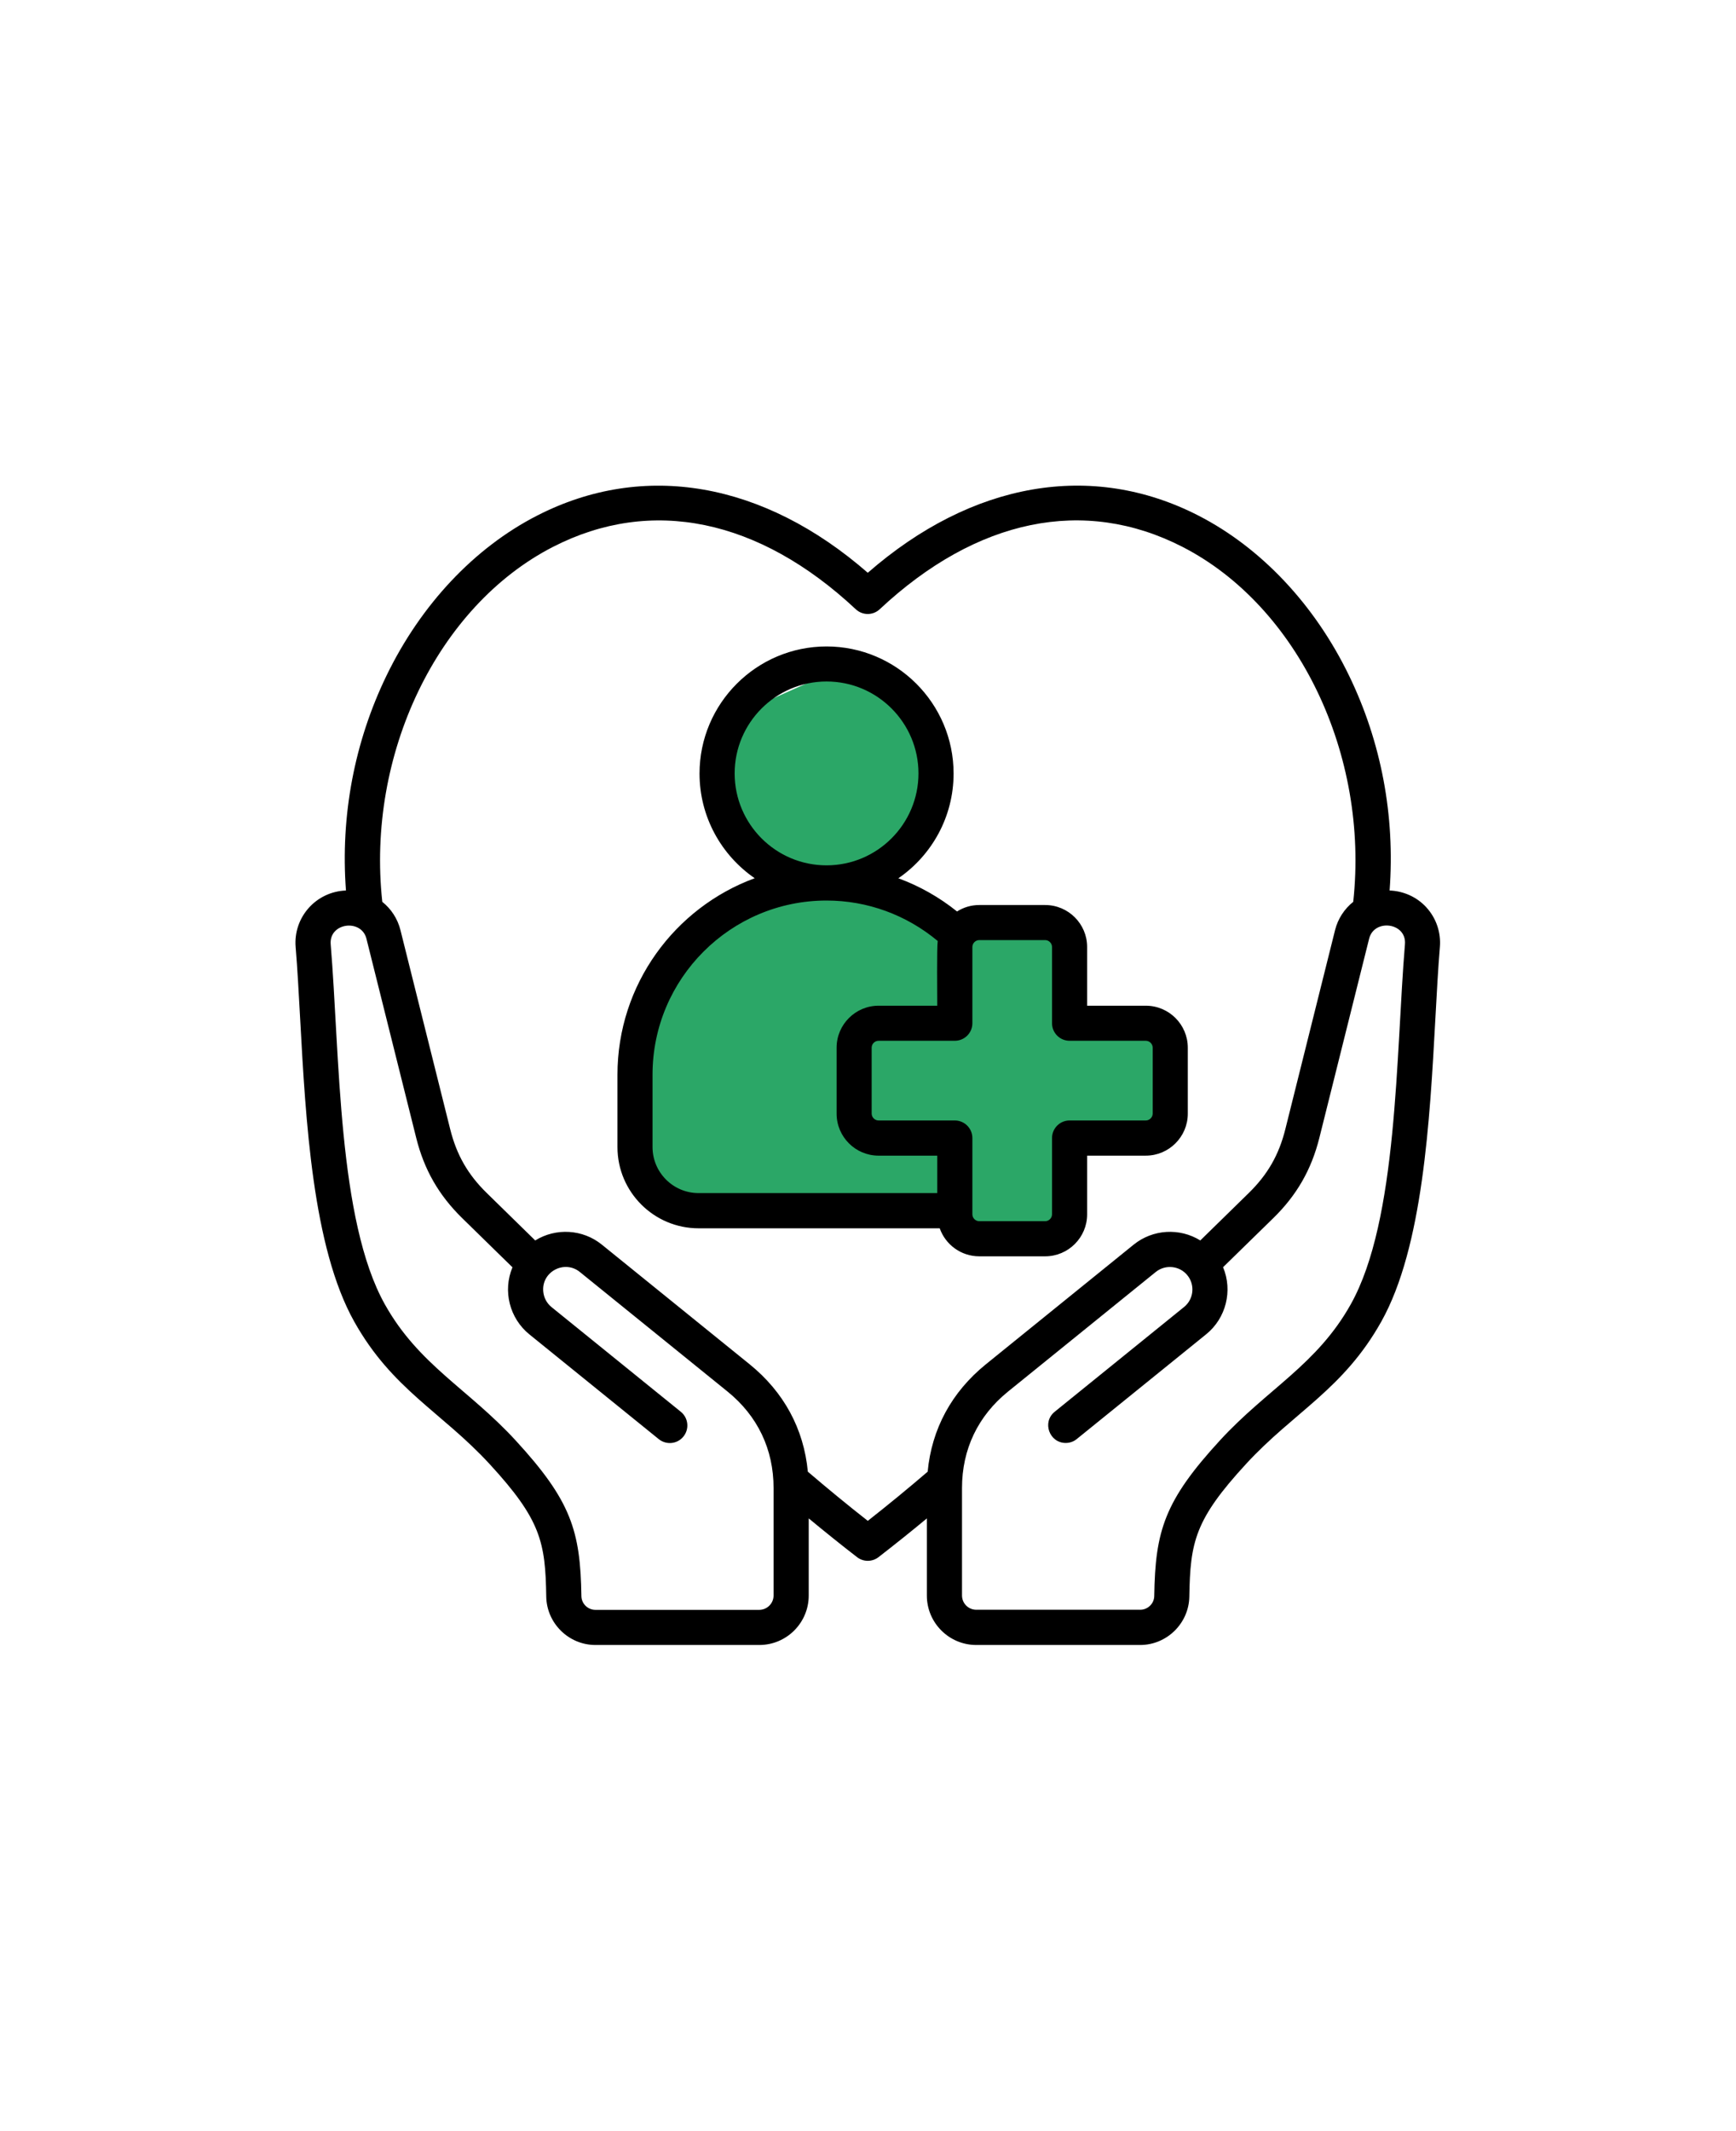 <svg xmlns="http://www.w3.org/2000/svg" xmlns:xlink="http://www.w3.org/1999/xlink" xmlns:serif="http://www.serif.com/" width="100%" height="100%" viewBox="0 0 110 135" xml:space="preserve" style="fill-rule:evenodd;clip-rule:evenodd;stroke-linejoin:round;stroke-miterlimit:2;">    <g transform="matrix(1,0,0,1,1.185,-4.245)">        <g transform="matrix(0.849,0,0,0.849,7.105,14.416)">            <path d="M48.494,54.19L41.855,58.659L38.687,64.168L37.393,70.964L38.28,75.501L40.926,78.066L60.971,78.585L62.617,80.348L69.447,80.424L70.472,78.992L70.478,73.066L77.179,72.662L78.182,70.987L77.247,64.688L69.978,64.681L69.967,57.701L67.56,56.671L61.27,57.532L56.419,54.68L56.286,53.337L59.429,48.969L58.838,42.023L52.934,37.896L46.206,40.901L44.142,44.959L45.198,50.126L48.494,54.19Z" style="fill:rgb(43,167,103);"></path>        </g>        <g id="Layer1">        </g>        <g transform="matrix(0.849,0,0,0.849,11.352,29.277)">            <path d="M33.934,56.102L33.934,50.696C33.934,43.532 39.762,37.708 46.922,37.708C49.969,37.708 52.883,38.778 55.219,40.727C55.145,41.247 55.184,44.763 55.184,45.555L50.805,45.555C49.078,45.555 47.672,46.962 47.672,48.688L47.672,53.61C47.672,55.337 49.078,56.743 50.805,56.743L55.184,56.743L55.184,59.536L37.368,59.536C35.473,59.536 33.934,57.993 33.934,56.102L33.934,56.102ZM40.063,28.223C40.063,24.442 43.141,21.364 46.922,21.364C50.708,21.364 53.782,24.442 53.782,28.223C53.782,32.004 50.704,35.082 46.922,35.082C43.141,35.086 40.063,32.008 40.063,28.223ZM57.805,41.172L57.805,46.863C57.805,47.586 57.219,48.172 56.492,48.172L50.801,48.172C50.524,48.172 50.289,48.406 50.289,48.684L50.289,53.606C50.289,53.883 50.524,54.117 50.801,54.117L56.492,54.117C57.215,54.117 57.805,54.703 57.805,55.43L57.805,61.121C57.805,61.399 58.039,61.633 58.317,61.633L63.239,61.633C63.516,61.633 63.75,61.399 63.75,61.121L63.75,55.43C63.75,54.707 64.336,54.117 65.059,54.117L70.75,54.117C71.028,54.117 71.262,53.883 71.262,53.606L71.262,48.684C71.262,48.406 71.028,48.172 70.75,48.172L65.059,48.172C64.336,48.172 63.75,47.586 63.75,46.863L63.75,41.172C63.75,40.895 63.516,40.66 63.239,40.66L58.317,40.66C58.039,40.66 57.805,40.895 57.805,41.172ZM58.317,64.254L63.239,64.254C64.965,64.254 66.371,62.848 66.371,61.121L66.371,56.742L70.75,56.742C72.477,56.742 73.883,55.336 73.883,53.609L73.883,48.688C73.883,46.961 72.477,45.555 70.75,45.555L66.371,45.555L66.371,41.176C66.371,39.449 64.965,38.043 63.239,38.043L58.317,38.043C57.707,38.043 57.141,38.219 56.66,38.524C55.332,37.457 53.856,36.625 52.282,36.047C54.77,34.336 56.403,31.473 56.403,28.231C56.403,23.004 52.149,18.75 46.922,18.75C41.696,18.75 37.442,23.004 37.442,28.231C37.442,31.469 39.074,34.332 41.559,36.043C35.586,38.238 31.317,43.981 31.317,50.703L31.317,56.109C31.317,59.445 34.032,62.164 37.372,62.164L55.368,62.164C55.793,63.375 56.953,64.254 58.317,64.254L58.317,64.254ZM90.09,40.965C89.402,49.223 89.57,61.539 86.047,67.832C83.519,72.351 79.836,74.129 76.297,77.973C72.144,82.489 71.453,84.727 71.379,89.598C71.371,90.164 70.902,90.625 70.332,90.625L58.098,90.625C57.508,90.625 57.031,90.149 57.031,89.559L57.031,81.547C57.031,78.657 58.219,76.168 60.465,74.348L71.492,65.422C72.207,64.844 73.277,64.953 73.855,65.672C74.437,66.391 74.324,67.457 73.605,68.035L63.949,75.852C62.988,76.629 63.551,78.18 64.773,78.18C65.062,78.18 65.355,78.086 65.597,77.887L75.254,70.071C76.738,68.871 77.25,66.817 76.515,65.067L80.265,61.403C82.015,59.692 83.109,57.789 83.703,55.41L87.418,40.547C87.8,39.04 90.222,39.356 90.09,40.965L90.09,40.965ZM50,83.992C51.523,82.797 53.019,81.566 54.468,80.324C54.769,77.136 56.254,74.383 58.816,72.308L69.843,63.383C71.273,62.226 73.277,62.117 74.816,63.07L78.433,59.531C79.843,58.152 80.683,56.687 81.16,54.777L84.874,39.914C85.089,39.055 85.578,38.328 86.23,37.805C87.425,26.825 82.128,15.754 73.488,11.321C66.152,7.555 58.129,9.207 50.89,15.973C50.386,16.446 49.605,16.446 49.101,15.973C41.866,9.211 33.839,7.559 26.503,11.321C17.866,15.758 12.569,26.825 13.765,37.805C14.417,38.324 14.905,39.055 15.12,39.914L18.835,54.777C19.312,56.687 20.155,58.156 21.562,59.531L25.179,63.07C26.718,62.117 28.726,62.226 30.152,63.383L41.179,72.308C43.741,74.383 45.226,77.136 45.526,80.324C46.979,81.566 48.476,82.797 49.999,83.992L50,83.992ZM42.968,89.558L42.968,81.547C42.968,78.656 41.781,76.168 39.535,74.347L28.508,65.422C27.363,64.496 25.621,65.402 25.781,66.906C25.828,67.355 26.047,67.758 26.391,68.039L36.047,75.855C36.609,76.312 36.695,77.136 36.242,77.699C35.785,78.266 34.961,78.348 34.398,77.894L24.742,70.078C23.258,68.875 22.746,66.828 23.48,65.074L19.734,61.41C17.984,59.699 16.891,57.797 16.297,55.418L12.582,40.555C12.203,39.047 9.781,39.36 9.914,40.973C10.602,49.231 10.434,61.543 13.957,67.84C16.484,72.355 20.168,74.137 23.707,77.981C27.859,82.496 28.551,84.735 28.625,89.606C28.633,90.172 29.102,90.633 29.672,90.633L41.906,90.633C42.492,90.625 42.968,90.149 42.968,89.559L42.968,89.558ZM91.687,38.214C90.984,37.449 89.988,36.996 88.945,36.96C89.359,31.394 88.324,25.878 85.91,20.909C83.344,15.62 79.355,11.39 74.687,8.991C66.722,4.902 57.781,6.464 49.999,13.253C42.218,6.468 33.276,4.905 25.311,8.991C20.639,11.386 16.655,15.62 14.088,20.909C11.678,25.878 10.639,31.393 11.053,36.96C8.822,37.039 7.111,38.957 7.299,41.187C7.432,42.777 7.529,44.601 7.635,46.531C8.049,54.125 8.565,63.574 11.666,69.117C14.506,74.195 18.189,75.859 21.775,79.754C25.595,83.906 25.939,85.57 26.002,89.644C26.033,91.633 27.677,93.254 29.67,93.254L41.904,93.254C43.939,93.254 45.591,91.598 45.591,89.566L45.591,83.809C46.775,84.789 47.978,85.758 49.197,86.699C49.669,87.066 50.329,87.066 50.802,86.699C52.021,85.754 53.228,84.789 54.408,83.809L54.408,89.566C54.408,91.602 56.064,93.254 58.095,93.254L70.329,93.254C72.317,93.254 73.966,91.637 73.997,89.644C74.064,85.574 74.403,83.906 78.224,79.754C81.806,75.859 85.489,74.195 88.329,69.117C91.43,63.574 91.946,54.125 92.36,46.531C92.465,44.601 92.563,42.781 92.696,41.187C92.79,40.093 92.419,39.011 91.684,38.214L91.687,38.214Z"></path>        </g>    </g></svg>